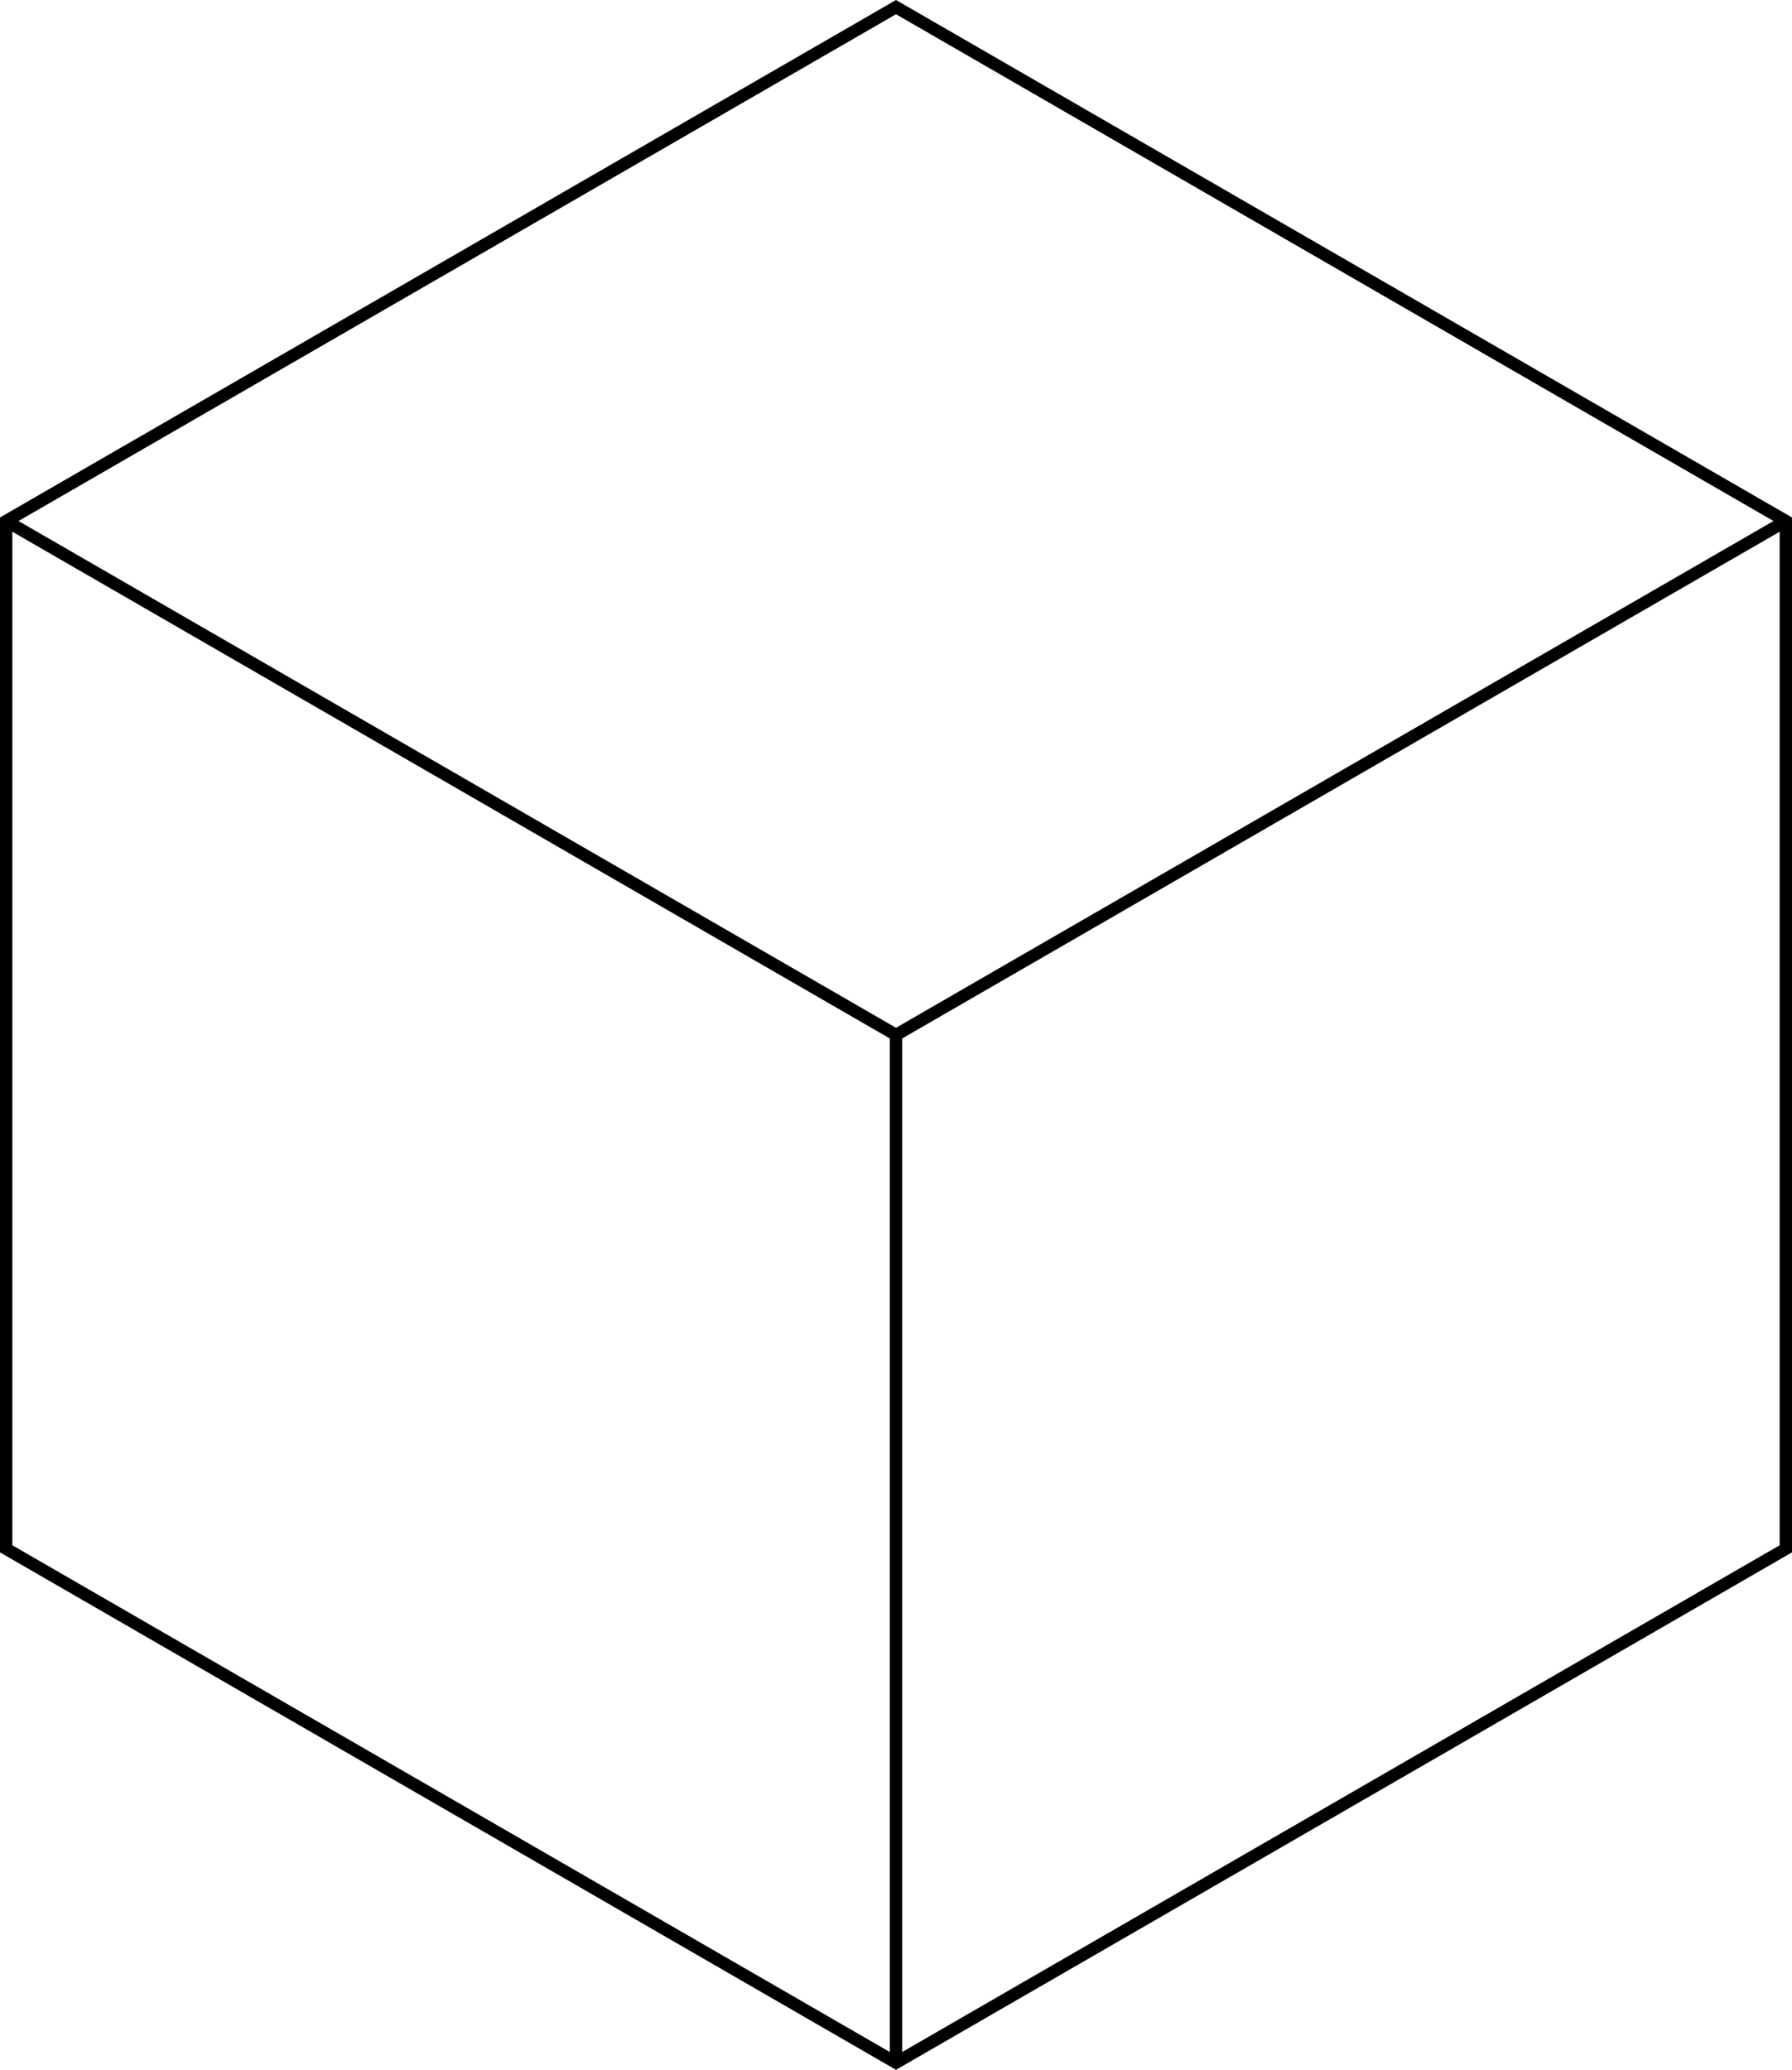 <svg version="1.1" id="Layer_1" xmlns="http://www.w3.org/2000/svg" xmlns:xlink="http://www.w3.org/1999/xlink" x="0px" y="0px" viewBox="0 0 216.506 250" style="enable-background:new 0 0 216.506 250;" xml:space="preserve"><defs><style> .svg-style-0 {  fill: rgb(0, 0, 0); }</style></defs><path id="path-01" d="M108.625,0.215L108.253,0L0,62.501v125l107.881,62.284L108.253,250l107.881-62.284
	l0.372-0.215V62.501L108.625,0.215z M107.508,247.849L1.49,186.641V64.221l106.018,61.21V247.849z
	 M2.235,62.931L108.253,1.72l106.018,61.21l-106.018,61.21L2.235,62.931z M215.016,186.641
	l-106.018,61.208V125.431L215.016,64.221V186.641z" class="svg-style-0"/></svg>